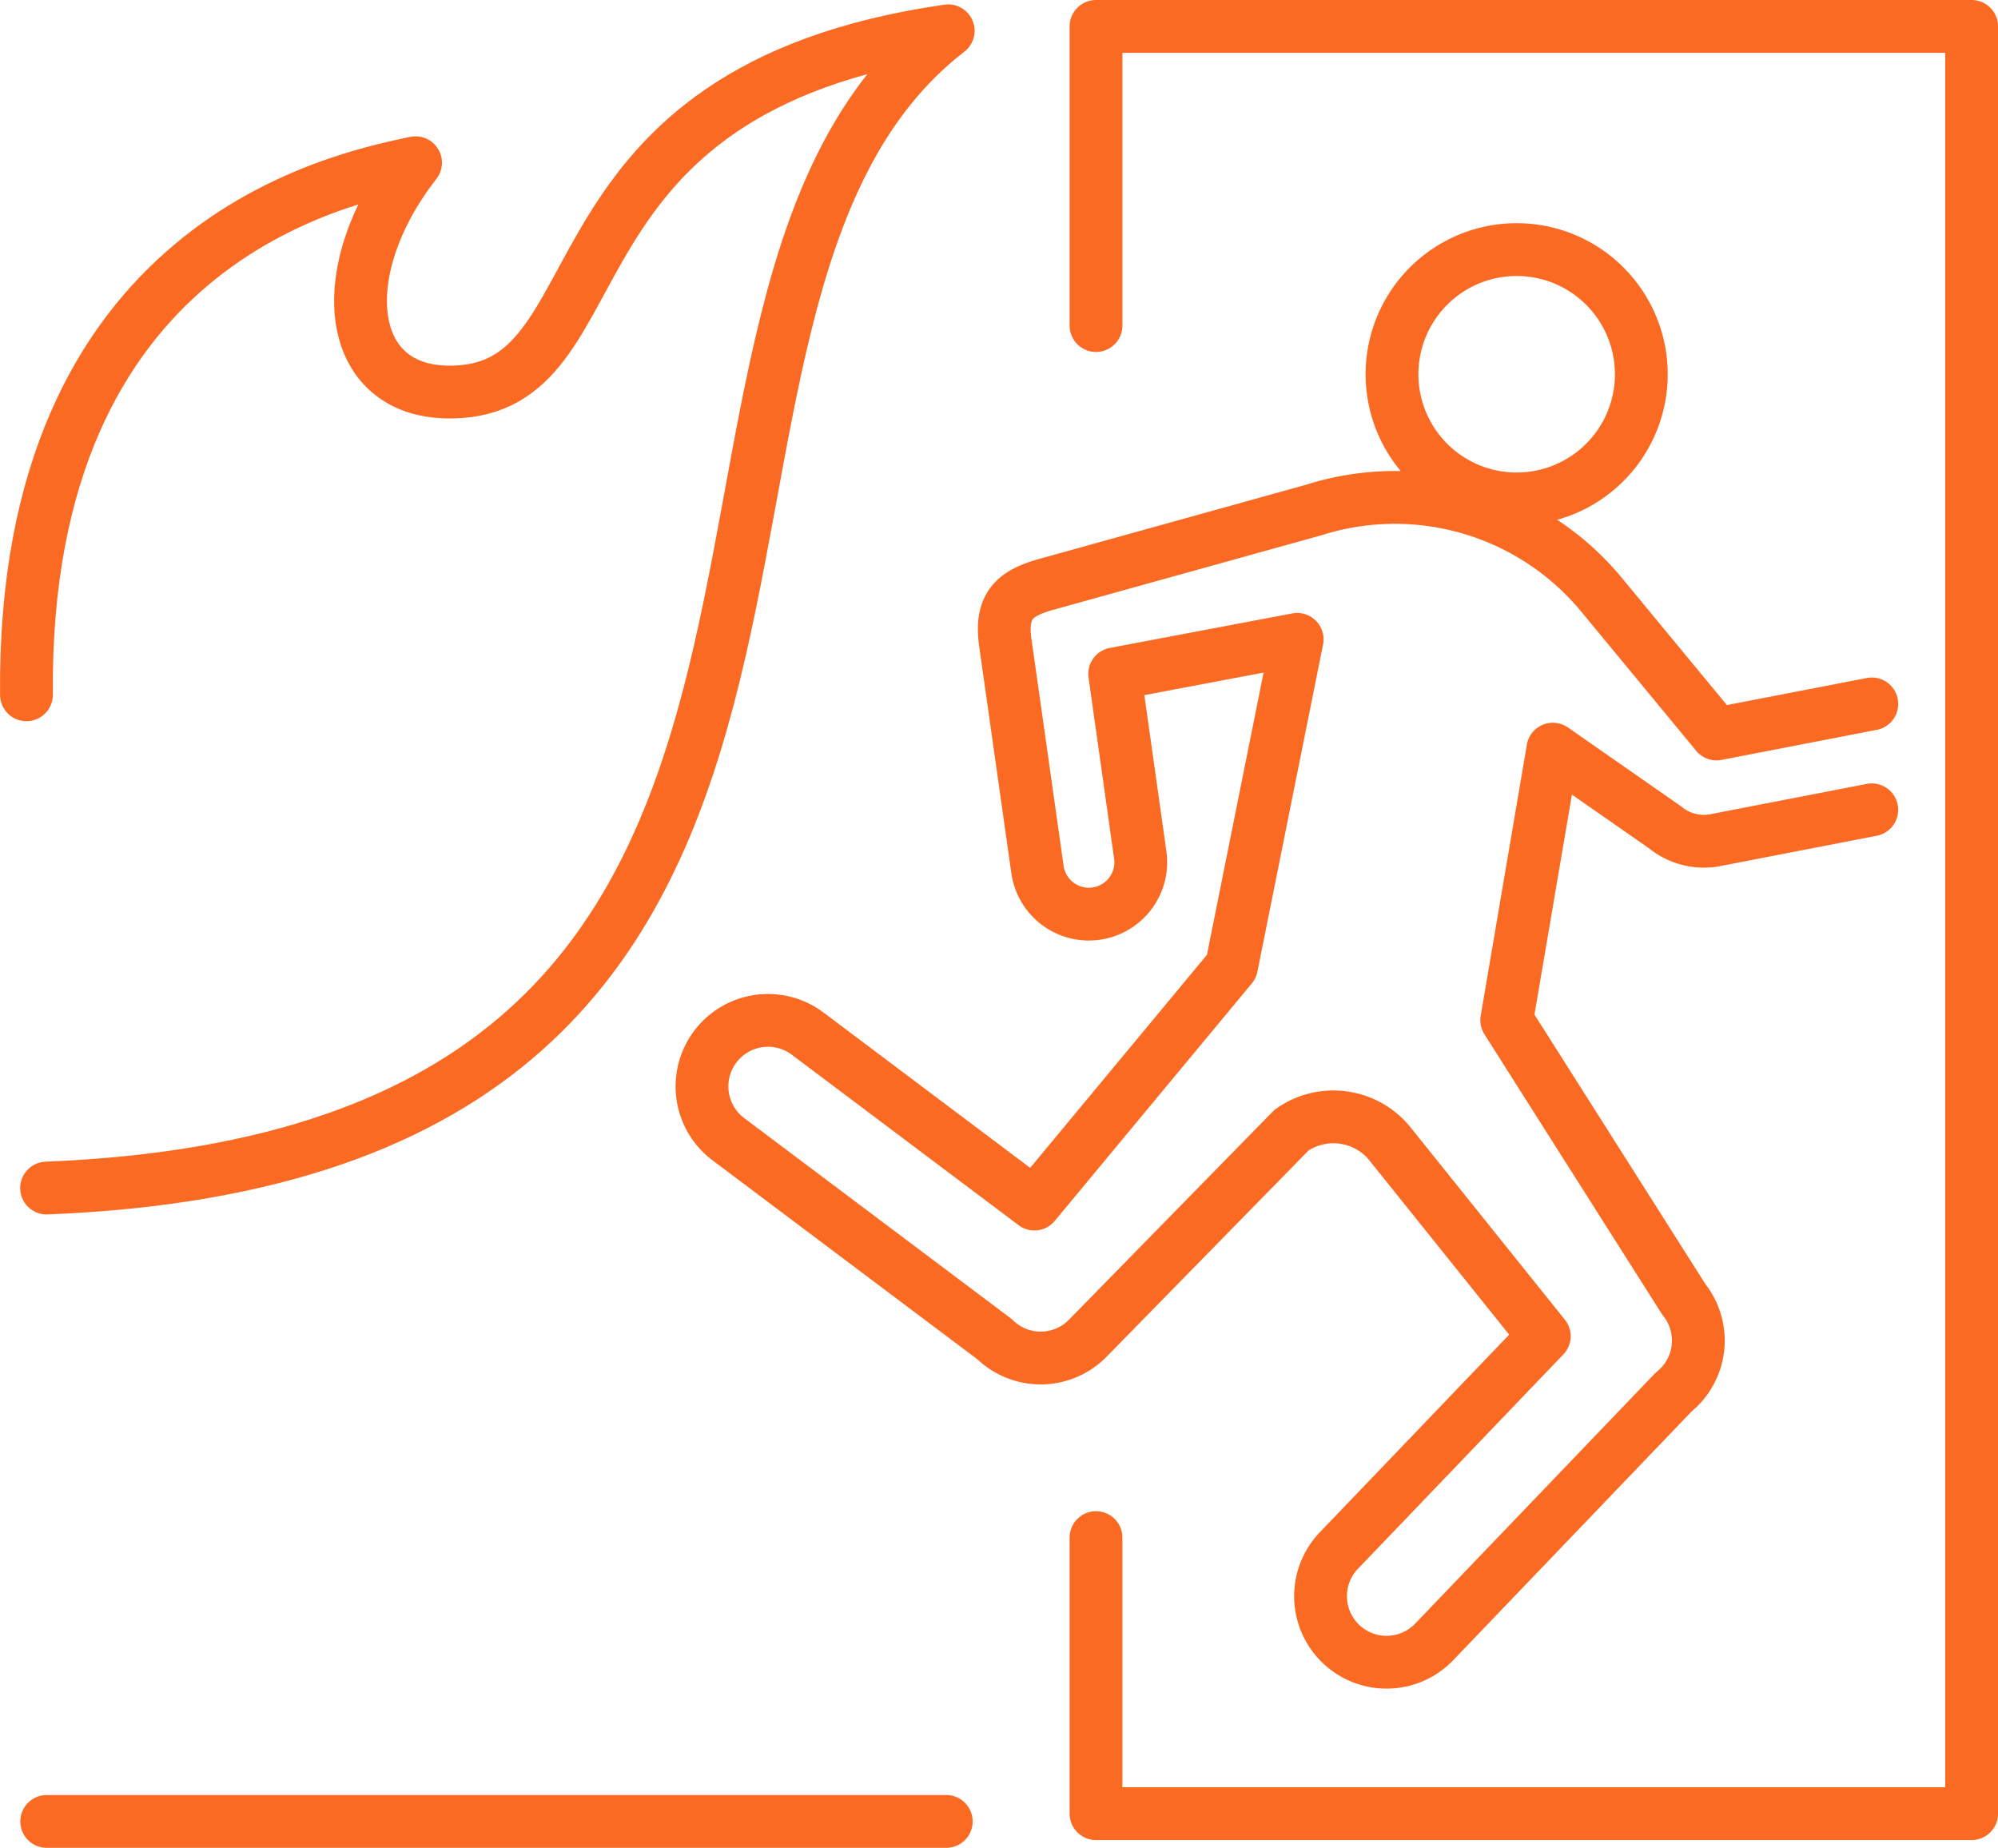 <svg xmlns="http://www.w3.org/2000/svg" width="56.773" height="52.499" viewBox="0 0 56.773 52.499"><g transform="translate(-465.252 -471.272)"><g transform="translate(466.002 472.021)"><path d="M529.137,492.31a3.542,3.542,0,1,0-3.542-3.54,3.542,3.542,0,0,0,3.542,3.54Zm10.09,8.833-4.4.853a1.738,1.738,0,0,1-1.471-.354l-3.19-2.223-1.311,7.7,5.031,7.931a1.873,1.873,0,0,1-.288,2.634l-6.826,7.122a1.876,1.876,0,0,1-2.71-2.594l5.859-6.114-4.375-5.453a2.066,2.066,0,0,0-2.808-.4l-5.787,5.909a1.872,1.872,0,0,1-2.65.028l-7.548-5.669a1.876,1.876,0,1,1,2.253-3l6.428,4.831,5.6-6.748L522.9,496.3l-5.185.981.722,5.115a1.475,1.475,0,1,1-2.92.416l-.909-6.412c-.152-1.079.278-1.427,1.229-1.681l7.531-2.093A7.616,7.616,0,0,1,531.522,495l3.294,3.988,4.413-.854" transform="translate(-486.791 -478.884)" fill="none" stroke="#fb6a23" stroke-linecap="round" stroke-linejoin="round" stroke-miterlimit="2" stroke-width="1.5" fill-rule="evenodd"/><path d="M529.284,480.522v-8.5h24.881V522.8H529.284v-7.843" transform="translate(-498.891 -472.021)" fill="none" stroke="#fb6a23" stroke-linecap="round" stroke-linejoin="round" stroke-miterlimit="2" stroke-width="1.5" fill-rule="evenodd"/><path d="M466.576,505.163c26.075-1.043,15.5-25.059,25.619-32.879-11.7,1.681-9.243,9.94-13.878,10.254-3.278.224-3.7-3.382-1.257-6.506-2.1.45-11.181,2.225-11.056,15.117" transform="translate(-466.002 -472.158)" fill="none" stroke="#fb6a23" stroke-linecap="round" stroke-linejoin="round" stroke-miterlimit="2" stroke-width="1.5" fill-rule="evenodd"/><path d="M492.761,578.209H467.2" transform="translate(-466.623 -527.209)" fill="none" stroke="#fb6a23" stroke-linecap="round" stroke-linejoin="round" stroke-miterlimit="2" stroke-width="1.5" fill-rule="evenodd"/></g></g></svg>